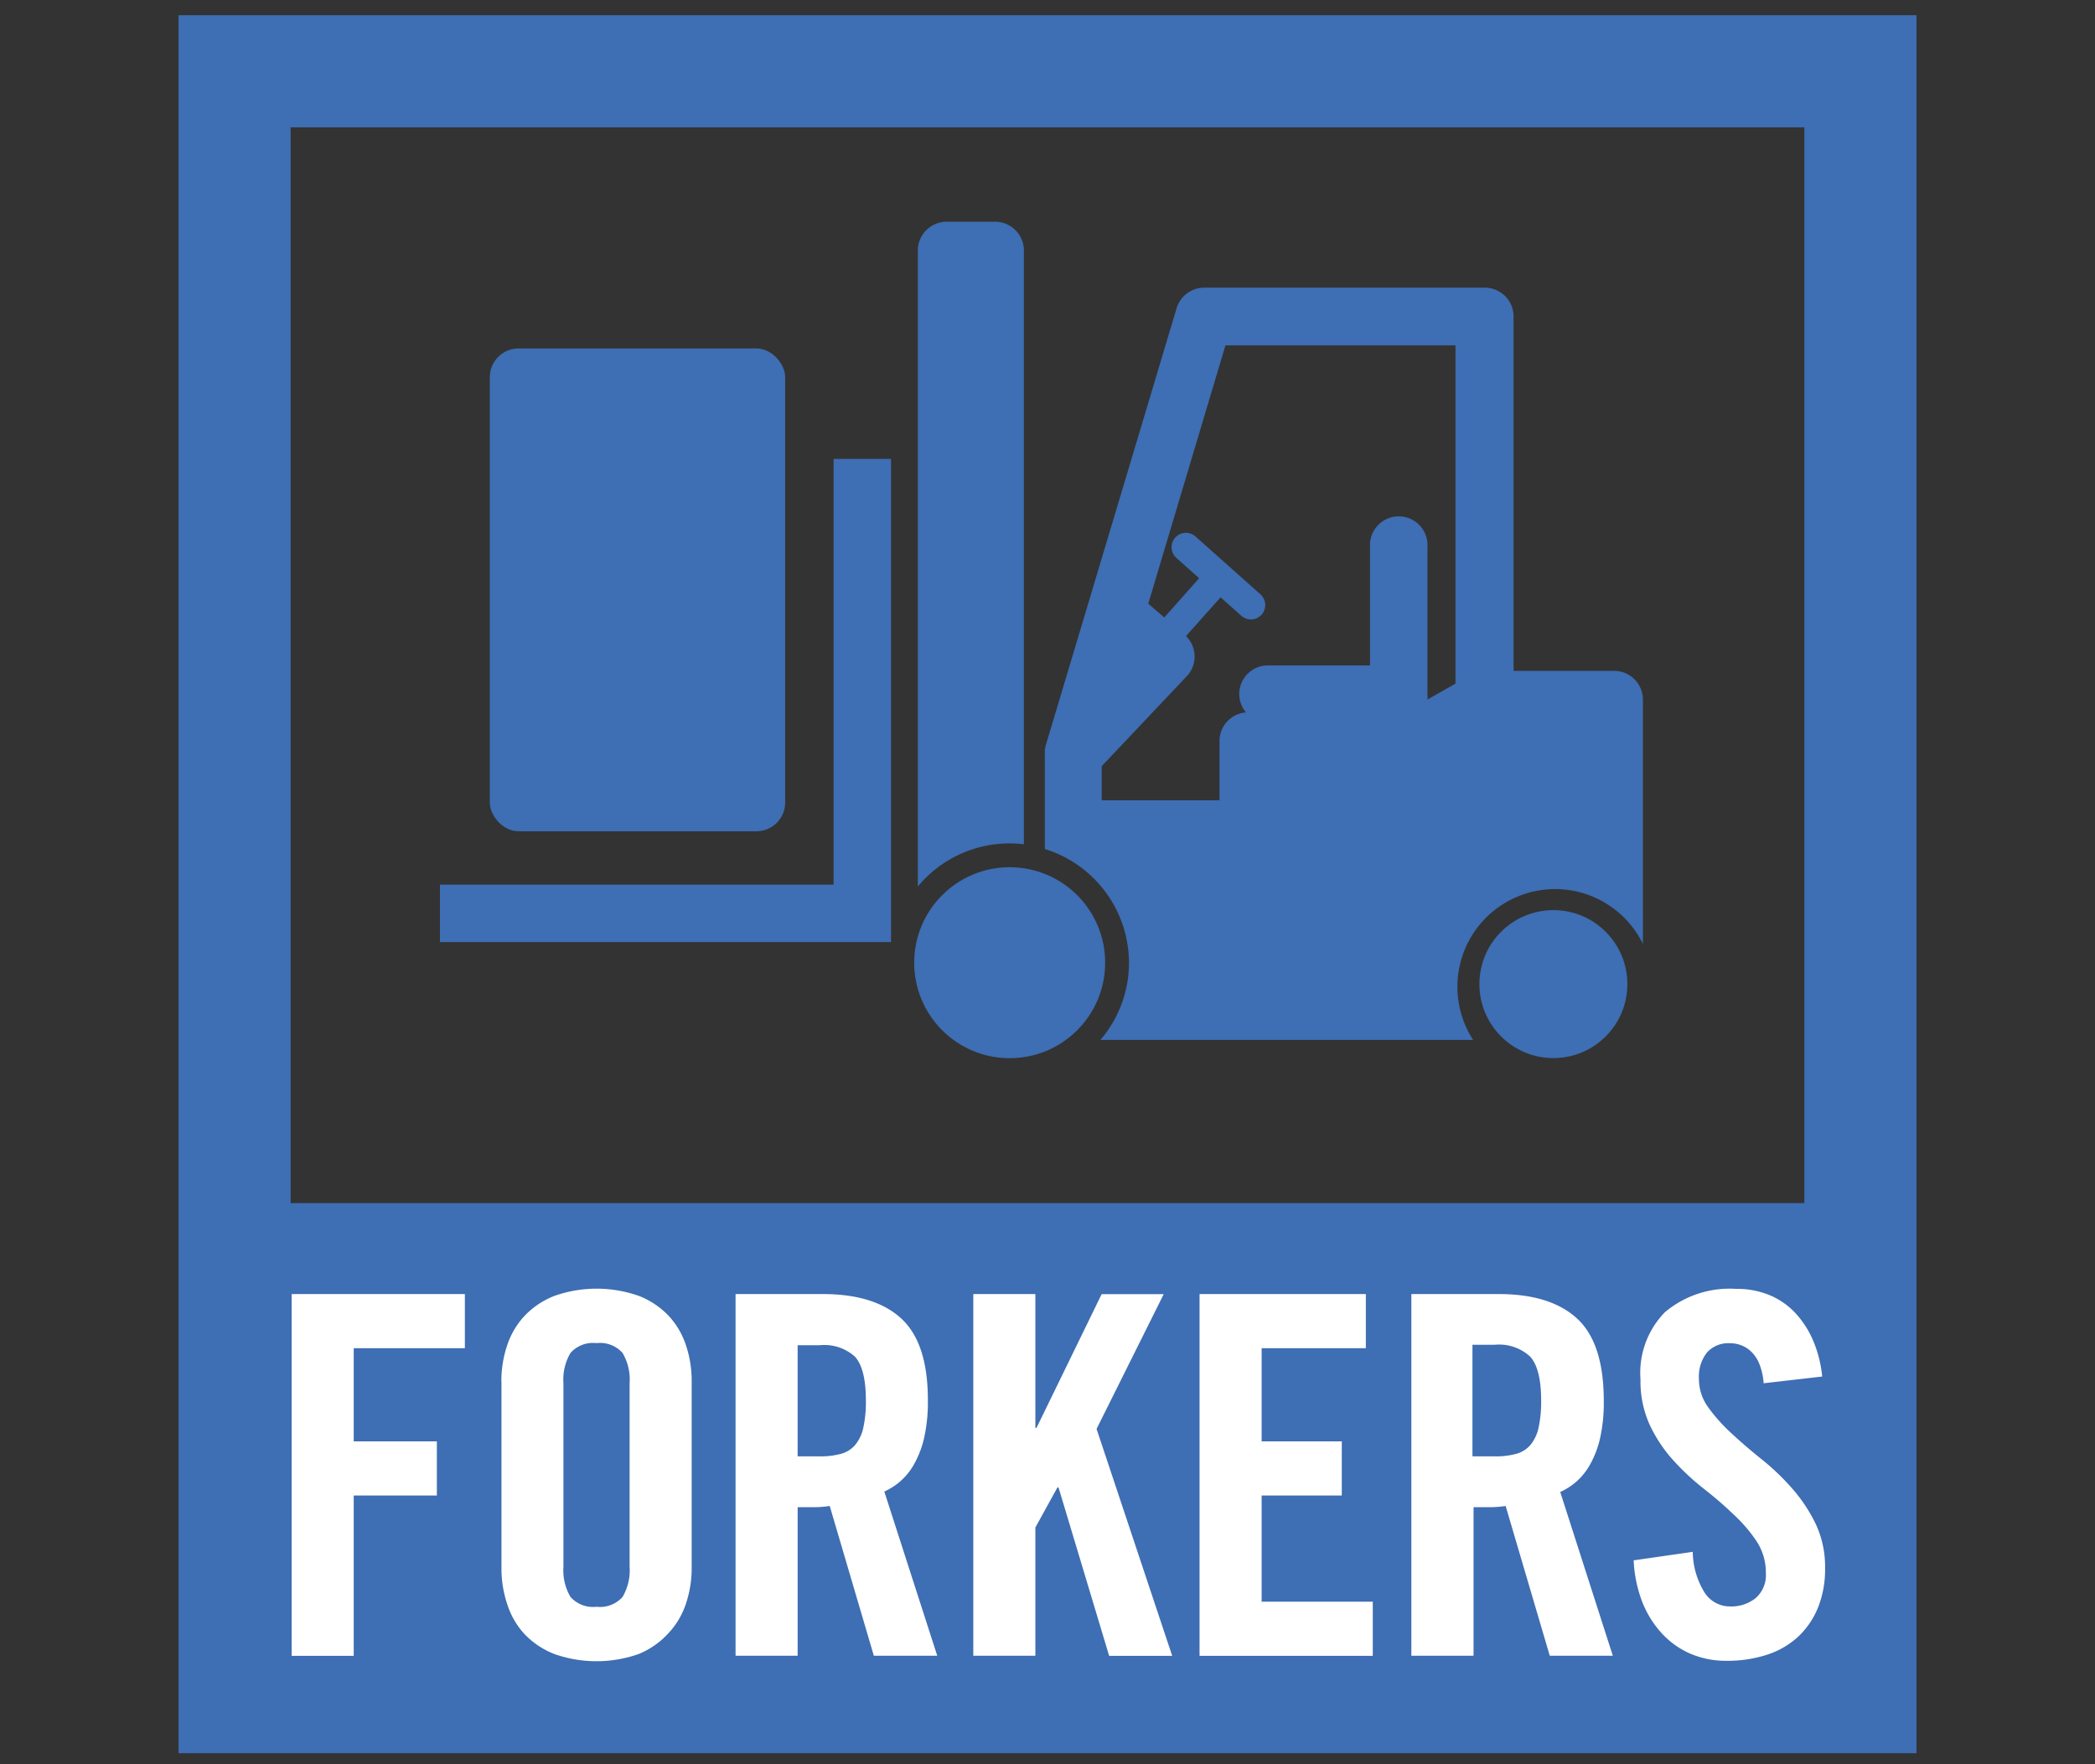 <svg id="レイヤー_1" data-name="レイヤー 1" xmlns="http://www.w3.org/2000/svg" viewBox="0 0 190 160"><rect x="0" y="0" width="190" height="160" fill="#333333" stroke="none"/><defs><style>.cls-1{fill:#3e6eb3;}.cls-2{fill:#fff;}</style></defs><title>forkers-logo</title><path class="cls-1" d="M16.19,1.38V159H173.81V1.38H16.19ZM163.64,11.55v97.56H26.36V11.55H163.64Z"/><path class="cls-2" d="M26.45,150.16v-32.8H42.16v4.91H32.08v8.45h7.54v4.91H32.08v14.54H26.45Z"/><path class="cls-2" d="M45.47,125.32A10.13,10.13,0,0,1,46,122a7.24,7.24,0,0,1,1.59-2.68,7.53,7.53,0,0,1,2.68-1.79,11.52,11.52,0,0,1,7.68,0,7.54,7.54,0,0,1,2.68,1.79A7.26,7.26,0,0,1,62.21,122a10.18,10.18,0,0,1,.52,3.27v16.9a10.17,10.17,0,0,1-.52,3.27,7.25,7.25,0,0,1-1.59,2.68A7.52,7.52,0,0,1,57.94,150a11.52,11.52,0,0,1-7.68,0,7.52,7.52,0,0,1-2.68-1.79A7.22,7.22,0,0,1,46,145.48a10.12,10.12,0,0,1-.52-3.27v-16.9Zm5.63,16.76a4.75,4.75,0,0,0,.64,2.75,2.73,2.73,0,0,0,2.36.89,2.73,2.73,0,0,0,2.36-.89,4.75,4.75,0,0,0,.64-2.75V125.45a4.75,4.75,0,0,0-.64-2.75,2.73,2.73,0,0,0-2.36-.89,2.73,2.73,0,0,0-2.36.89,4.75,4.75,0,0,0-.64,2.75v16.63Z"/><path class="cls-2" d="M72.34,150.16H66.71v-32.8h7.91q4.72,0,7.13,2.23T84.15,127a14.69,14.69,0,0,1-.34,3.41,8.86,8.86,0,0,1-.91,2.38,5.84,5.84,0,0,1-1.27,1.57,5.9,5.9,0,0,1-1.43.91L85,150.16H79.25l-4-13.58a10,10,0,0,1-1.34.11l-1.57,0v13.45Zm0-18.08h2a7.1,7.1,0,0,0,1.93-.23,2.58,2.58,0,0,0,1.3-.82,3.67,3.67,0,0,0,.73-1.57,11,11,0,0,0,.23-2.43q0-2.91-1-4A4.16,4.16,0,0,0,74.34,122h-2v10.08Z"/><path class="cls-2" d="M88.27,150.16v-32.8H93.9V129.5H94l5.91-12.13h5.63l-6.09,12.22,6.86,20.58h-5.72L96,134.9H95.9l-2,3.63v11.63H88.27Z"/><path class="cls-2" d="M108.79,150.16v-32.8h15.08v4.91h-9.45v8.45h7.27v4.91h-7.27v9.63H124.5v4.91H108.79Z"/><path class="cls-2" d="M133.58,150.16H128v-32.8h7.91q4.72,0,7.13,2.23t2.41,7.45a14.69,14.69,0,0,1-.34,3.41,8.86,8.86,0,0,1-.91,2.38,5.84,5.84,0,0,1-1.27,1.57,5.9,5.9,0,0,1-1.43.91l4.77,14.85h-5.72l-4-13.58a10,10,0,0,1-1.34.11l-1.57,0v13.45Zm0-18.08h2a7.1,7.1,0,0,0,1.93-.23,2.58,2.58,0,0,0,1.3-.82,3.67,3.67,0,0,0,.73-1.57,11,11,0,0,0,.23-2.43q0-2.91-1-4a4.16,4.16,0,0,0-3.23-1.07h-2v10.08Z"/><path class="cls-2" d="M159.95,125.45a5.88,5.88,0,0,0-.39-1.75,3.25,3.25,0,0,0-.73-1.11,2.71,2.71,0,0,0-.93-0.59,2.81,2.81,0,0,0-1-.18,2.61,2.61,0,0,0-2.09.84,3.53,3.53,0,0,0-.73,2.38,4.36,4.36,0,0,0,.84,2.59,15.51,15.51,0,0,0,2.11,2.36q1.27,1.18,2.77,2.38a21.83,21.83,0,0,1,2.77,2.66,14.25,14.25,0,0,1,2.11,3.2,9.08,9.08,0,0,1,.84,4,9.28,9.28,0,0,1-.66,3.61,7.44,7.44,0,0,1-1.82,2.63,7.58,7.58,0,0,1-2.82,1.61,11.51,11.51,0,0,1-3.61.54,8.13,8.13,0,0,1-3.5-.73,7.69,7.69,0,0,1-2.61-2,9.17,9.17,0,0,1-1.66-2.88,12,12,0,0,1-.68-3.5l5.36-.77a7.15,7.15,0,0,0,1.09,3.72,2.73,2.73,0,0,0,2.27,1.23,3.52,3.52,0,0,0,2.36-.77,2.75,2.75,0,0,0,.91-2.23,5.16,5.16,0,0,0-.84-2.91,13.66,13.66,0,0,0-2.11-2.45Q156,136.17,154.5,135a22.35,22.35,0,0,1-2.77-2.59,13,13,0,0,1-2.11-3.18,9.56,9.56,0,0,1-.84-4.13A7.87,7.87,0,0,1,151,119a9.12,9.12,0,0,1,6.45-2.11,7.72,7.72,0,0,1,3.09.59,6.79,6.79,0,0,1,2.34,1.66,8.7,8.7,0,0,1,1.59,2.52,11.1,11.1,0,0,1,.79,3.18Z"/><polygon class="cls-1" points="75.6 80.23 39.9 80.23 39.9 85.44 80.81 85.44 80.81 41.62 75.6 41.62 75.6 80.23"/><rect class="cls-1" x="44.42" y="31.6" width="26.79" height="43.79" rx="2.61" ry="2.61"/><path class="cls-1" d="M91.57,76.49a10.83,10.83,0,0,1,1.29.08V22.72a2.61,2.61,0,0,0-2.61-2.61h-4.4a2.61,2.61,0,0,0-2.61,2.61V80.4A10.8,10.8,0,0,1,91.57,76.49Z"/><path class="cls-1" d="M102.39,87.31a10.76,10.76,0,0,1-2.59,7H133.6A8.86,8.86,0,1,1,149,85.61V63.45h0a2.61,2.61,0,0,0-2.61-2.61h-9.12V28.7a2.61,2.61,0,0,0-2.61-2.61H109.21a2.61,2.61,0,0,0-2.5,1.86L94.81,67.7c0,0.08,0,.16-0.05.24l0,0.11a2.6,2.6,0,0,0,0,.4V77A10.83,10.83,0,0,1,102.39,87.31ZM99.92,69.48l7.71-8.15a2.59,2.59,0,0,0-.07-3.64l3.14-3.52,1.88,1.68a1.3,1.3,0,0,0,1.73-1.95l-5.89-5.25a1.3,1.3,0,0,0-1.73,1.95l2.06,1.84L105.59,56l-1.45-1.25,7-23.43H132V62l-2.54,1.44a2.59,2.59,0,0,0,0-.46V49.6a2.61,2.61,0,1,0-5.21,0V60.35H115a2.59,2.59,0,0,0-2,4.26,2.6,2.6,0,0,0-2.4,2.59v5.38H99.92V69.48Z"/><circle class="cls-1" cx="91.57" cy="87.31" r="8.66"/><circle class="cls-1" cx="140.88" cy="89.25" r="6.71"/></svg>